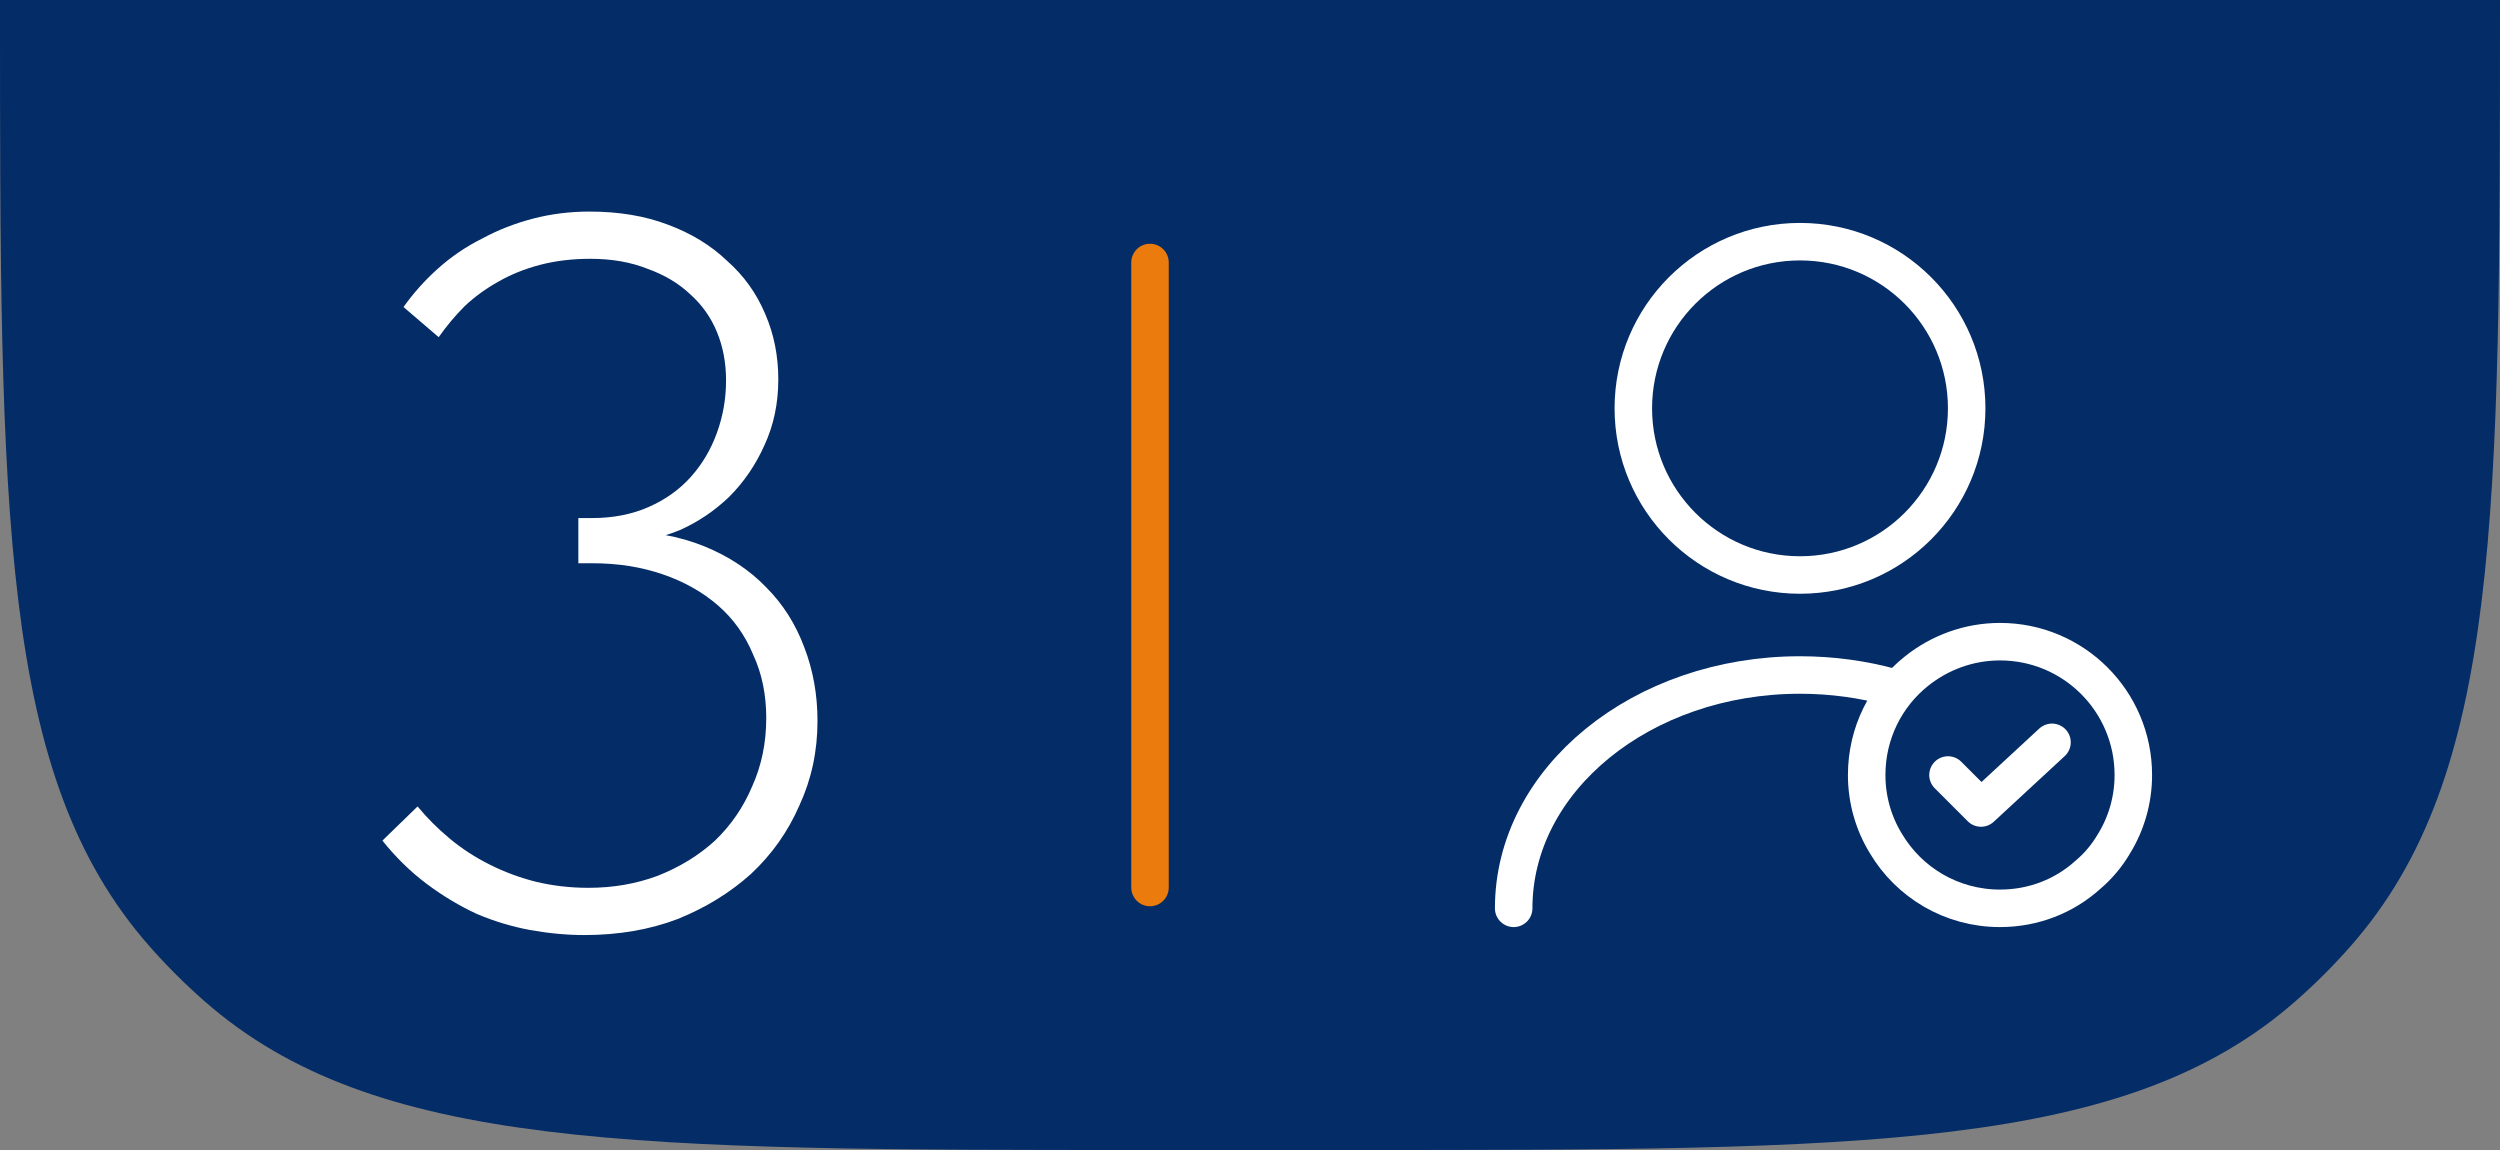 <?xml version="1.0" encoding="UTF-8"?> <svg xmlns="http://www.w3.org/2000/svg" width="100" height="46" viewBox="0 0 100 46" fill="none"><rect x="0" y="0" width="100" height="46" fill="#808080" stroke="none"/><path d="M0 0H100V0C100 20.689 100 31.033 94.044 37.824C93.353 38.612 92.612 39.353 91.824 40.044C85.033 46 74.689 46 54 46H46C25.311 46 14.967 46 8.176 40.044C7.388 39.353 6.647 38.612 5.956 37.824C0 31.033 0 20.689 0 0V0Z" fill="#042C67"></path><path d="M23.375 37.402C22.678 37.402 21.955 37.335 21.204 37.201C20.481 37.067 19.771 36.853 19.074 36.558C18.377 36.236 17.707 35.834 17.064 35.352C16.421 34.87 15.832 34.294 15.296 33.624L16.703 32.257C17.078 32.713 17.506 33.141 17.989 33.543C18.471 33.945 19.007 34.294 19.597 34.588C20.186 34.883 20.802 35.111 21.445 35.272C22.115 35.432 22.812 35.513 23.535 35.513C24.527 35.513 25.451 35.352 26.309 35.031C27.193 34.682 27.957 34.213 28.6 33.624C29.243 33.007 29.739 32.284 30.087 31.453C30.462 30.623 30.65 29.712 30.65 28.72C30.65 27.782 30.476 26.938 30.127 26.188C29.806 25.411 29.337 24.754 28.721 24.218C28.104 23.683 27.367 23.267 26.51 22.973C25.652 22.678 24.715 22.53 23.696 22.53H23.134V20.722H23.696C24.527 20.722 25.277 20.574 25.947 20.279C26.617 19.985 27.18 19.583 27.635 19.074C28.091 18.565 28.439 17.975 28.68 17.305C28.922 16.635 29.042 15.939 29.042 15.215C29.042 14.518 28.922 13.875 28.68 13.286C28.439 12.696 28.077 12.187 27.595 11.758C27.14 11.33 26.577 10.995 25.907 10.754C25.237 10.486 24.473 10.352 23.616 10.352C22.892 10.352 22.223 10.432 21.606 10.593C20.99 10.754 20.427 10.981 19.918 11.276C19.436 11.544 18.994 11.866 18.592 12.241C18.217 12.616 17.868 13.031 17.547 13.487L16.14 12.281C16.542 11.718 16.997 11.209 17.506 10.754C18.042 10.271 18.632 9.869 19.275 9.548C19.918 9.199 20.601 8.932 21.325 8.744C22.048 8.556 22.799 8.463 23.576 8.463C24.755 8.463 25.8 8.637 26.711 8.985C27.649 9.333 28.439 9.816 29.082 10.432C29.752 11.022 30.261 11.732 30.61 12.562C30.958 13.366 31.132 14.237 31.132 15.175C31.132 16.14 30.945 17.024 30.569 17.828C30.221 18.605 29.752 19.288 29.163 19.878C28.573 20.44 27.917 20.882 27.193 21.204C26.47 21.499 25.746 21.66 25.023 21.686L24.782 21.244C26.041 21.244 27.166 21.445 28.158 21.847C29.149 22.249 29.98 22.798 30.65 23.495C31.32 24.165 31.829 24.969 32.177 25.907C32.526 26.818 32.7 27.796 32.7 28.841C32.7 30.047 32.459 31.172 31.976 32.217C31.521 33.262 30.878 34.173 30.047 34.95C29.216 35.7 28.238 36.303 27.113 36.759C25.987 37.188 24.741 37.402 23.375 37.402Z" fill="white"></path><path d="M46 10.5V35.5" stroke="#EB7B0C" stroke-width="1.5" stroke-linecap="round"></path><path d="M72 23C75.682 23 78.667 20.015 78.667 16.333C78.667 12.651 75.682 9.667 72 9.667C68.318 9.667 65.333 12.651 65.333 16.333C65.333 20.015 68.318 23 72 23Z" stroke="white" stroke-width="1.5" stroke-linecap="round" stroke-linejoin="round"></path><path d="M60.547 36.333C60.547 31.173 65.68 27 72 27C73.28 27 74.52 27.173 75.68 27.493" stroke="white" stroke-width="1.5" stroke-linecap="round" stroke-linejoin="round"></path><path d="M85.333 31C85.333 32 85.053 32.947 84.56 33.747C84.28 34.227 83.92 34.653 83.507 35C82.573 35.84 81.347 36.333 80 36.333C78.053 36.333 76.36 35.293 75.44 33.747C74.947 32.947 74.667 32 74.667 31C74.667 29.32 75.44 27.813 76.667 26.84C77.587 26.107 78.747 25.667 80 25.667C82.947 25.667 85.333 28.053 85.333 31Z" stroke="white" stroke-width="1.5" stroke-miterlimit="10" stroke-linecap="round" stroke-linejoin="round"></path><path d="M77.92 31L79.24 32.32L82.08 29.693" stroke="white" stroke-width="1.5" stroke-linecap="round" stroke-linejoin="round"></path></svg> 